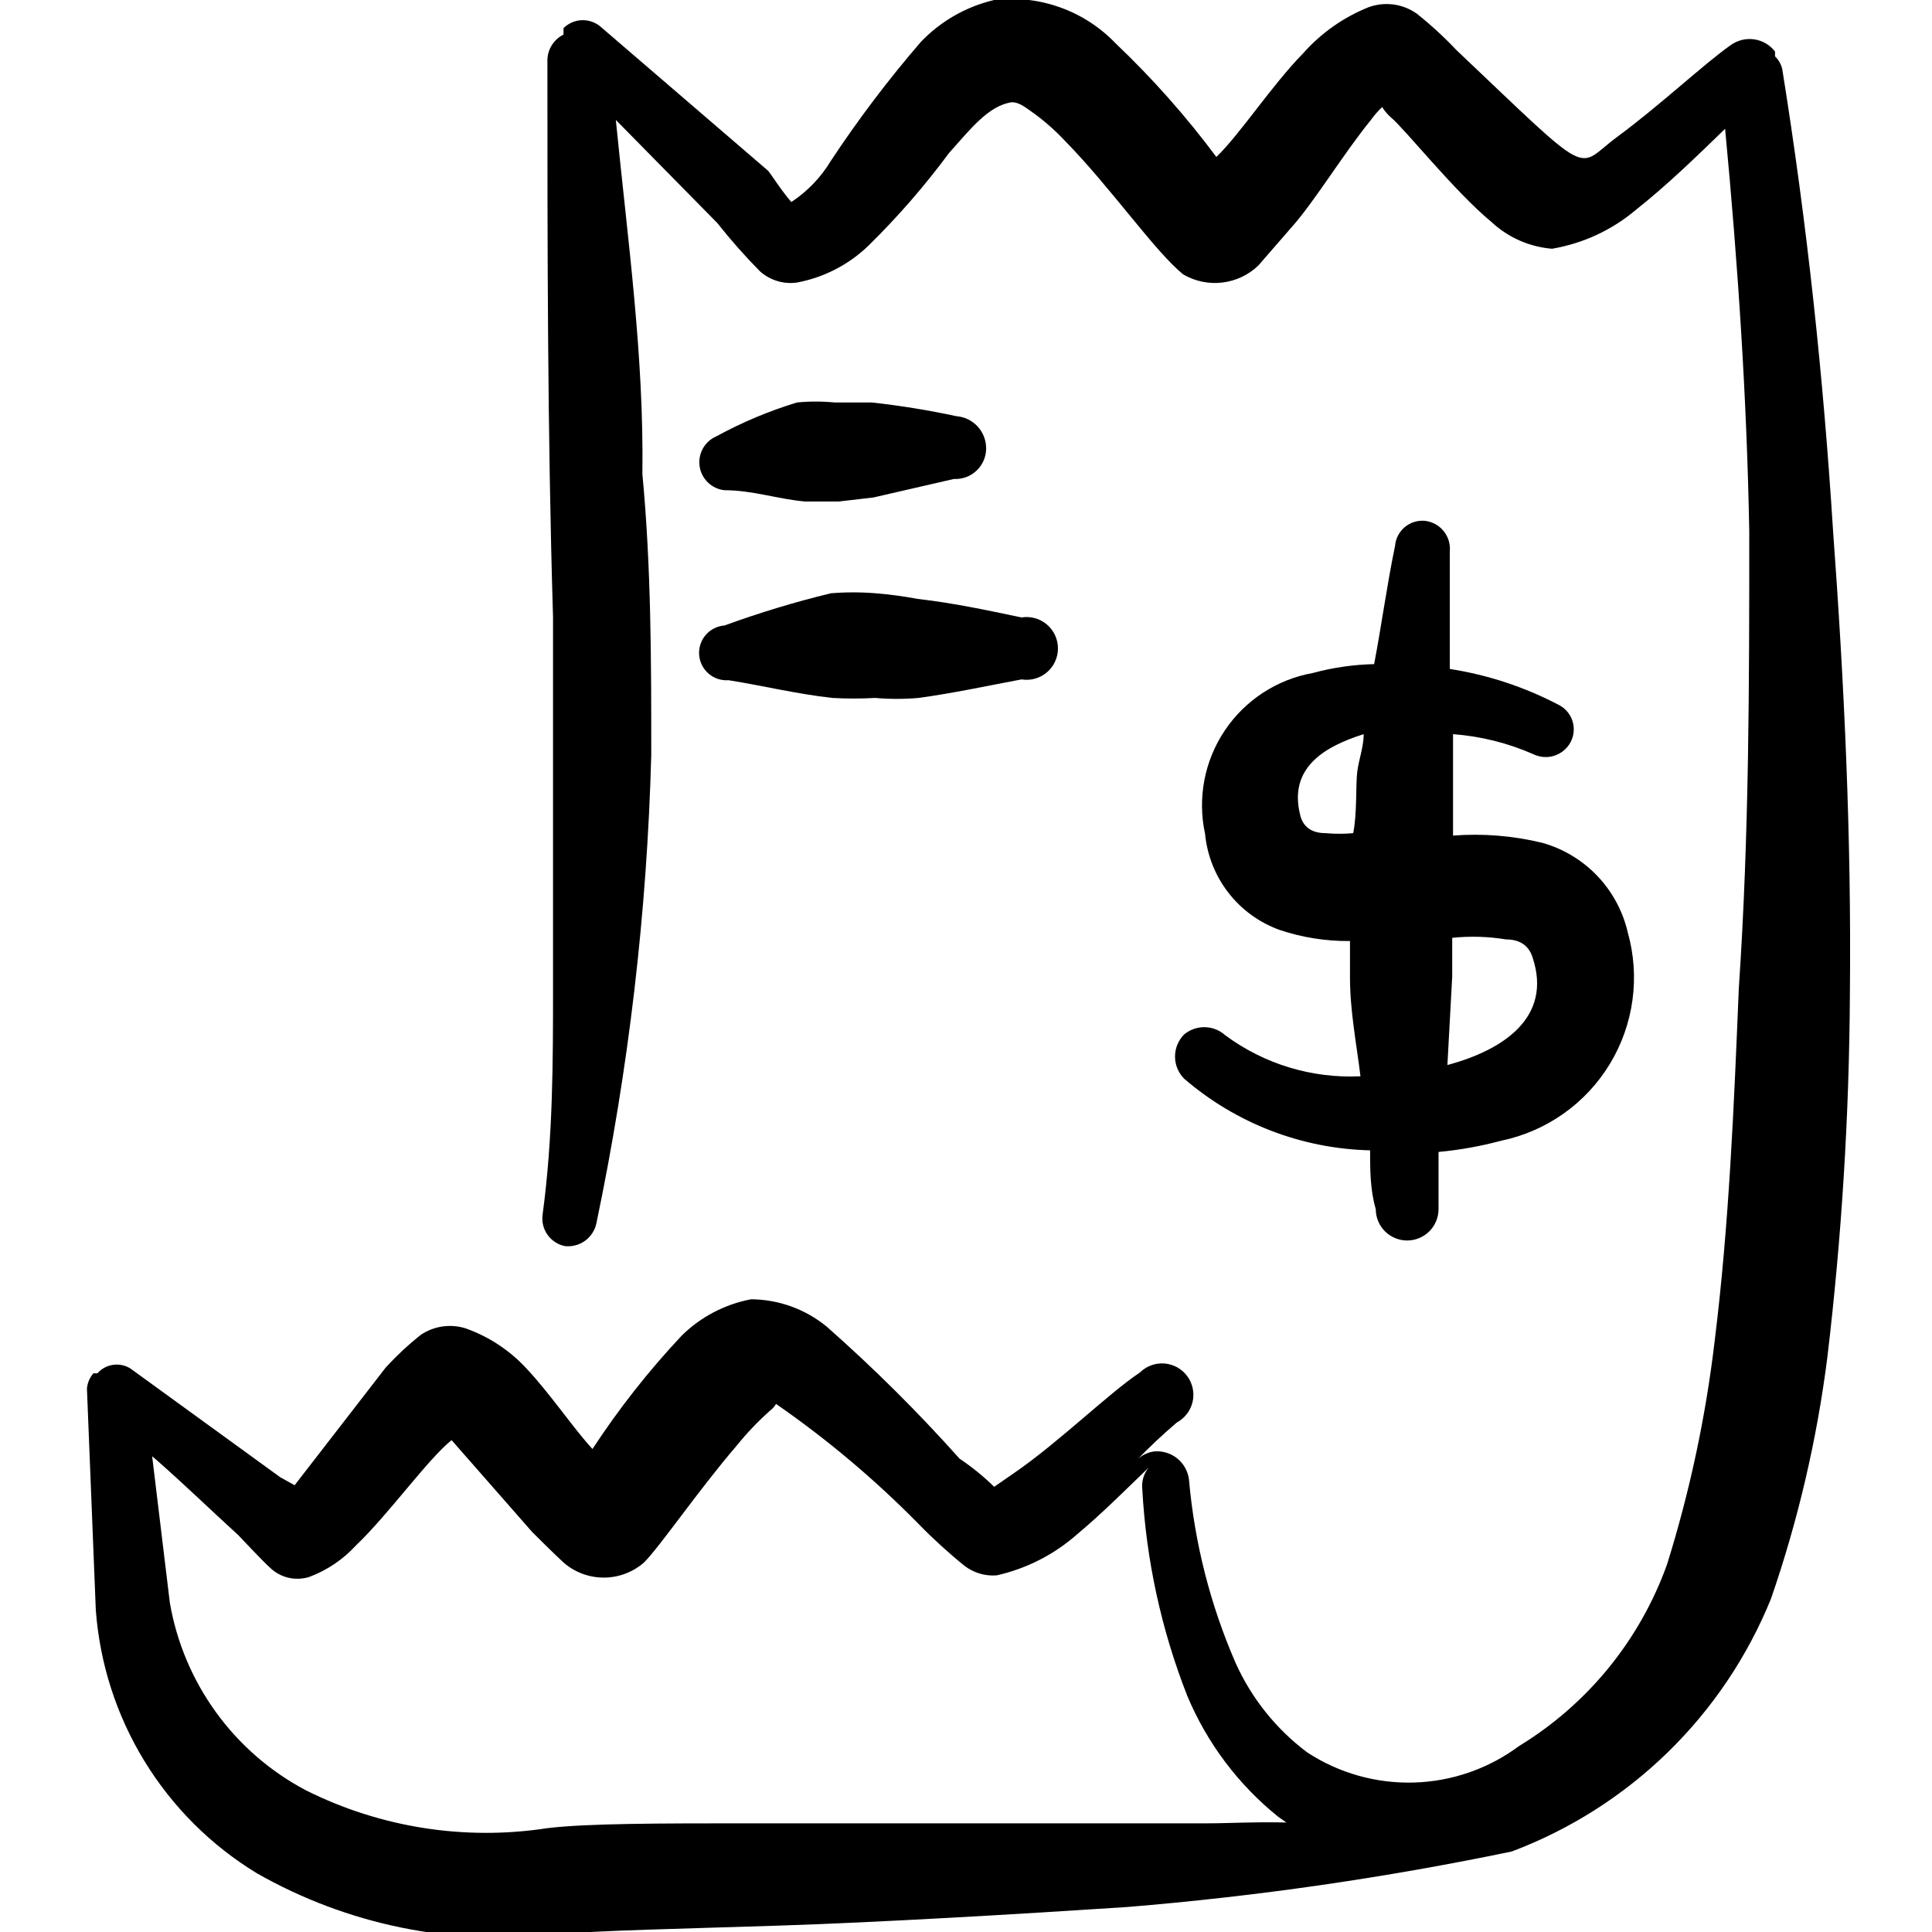 <svg width="80" height="80" viewBox="0 0 80 80" fill="none" xmlns="http://www.w3.org/2000/svg">
<g clip-path="url(#clip0_1_3976)">
<path fill-rule="evenodd" clip-rule="evenodd" d="M49.033 42.833C48.791 43.077 48.655 43.406 48.655 43.75C48.655 44.093 48.791 44.423 49.033 44.666C51.179 46.517 53.901 47.566 56.733 47.633C56.733 48.433 56.733 49.266 56.967 50.066C56.967 50.411 57.104 50.742 57.348 50.986C57.591 51.229 57.922 51.366 58.267 51.366C58.612 51.366 58.942 51.229 59.186 50.986C59.43 50.742 59.567 50.411 59.567 50.066V47.7C60.445 47.618 61.315 47.462 62.167 47.233C63.094 47.04 63.971 46.658 64.745 46.111C65.518 45.565 66.17 44.864 66.661 44.055C67.152 43.245 67.471 42.342 67.598 41.404C67.725 40.465 67.658 39.511 67.4 38.6C67.196 37.723 66.76 36.918 66.139 36.267C65.517 35.617 64.733 35.144 63.867 34.9C62.657 34.606 61.408 34.504 60.167 34.6V32.366V30.4C61.317 30.486 62.444 30.768 63.5 31.233C63.771 31.363 64.082 31.384 64.367 31.291C64.653 31.197 64.891 30.998 65.034 30.733C65.103 30.602 65.147 30.458 65.161 30.31C65.176 30.162 65.161 30.012 65.118 29.87C65.074 29.727 65.003 29.595 64.909 29.48C64.814 29.365 64.698 29.27 64.567 29.2C63.149 28.453 61.617 27.946 60.033 27.7V22.833C60.062 22.529 59.969 22.225 59.776 21.988C59.583 21.752 59.304 21.6 59 21.566C58.851 21.553 58.701 21.569 58.558 21.613C58.416 21.658 58.283 21.73 58.168 21.826C58.054 21.922 57.959 22.04 57.89 22.173C57.821 22.305 57.779 22.451 57.767 22.6C57.434 24.2 57.2 25.933 56.9 27.5C56.044 27.519 55.193 27.642 54.367 27.866C53.629 27.997 52.925 28.276 52.298 28.685C51.67 29.095 51.132 29.626 50.715 30.249C50.297 30.871 50.01 31.572 49.87 32.308C49.73 33.044 49.74 33.801 49.9 34.533C49.985 35.416 50.318 36.257 50.86 36.959C51.403 37.661 52.133 38.195 52.967 38.5C53.911 38.819 54.903 38.977 55.9 38.966V40.466C55.9 41.866 56.167 43.2 56.334 44.566C54.327 44.663 52.348 44.063 50.733 42.866C50.501 42.657 50.202 42.539 49.89 42.533C49.578 42.527 49.274 42.633 49.033 42.833ZM62.367 38.9C62.867 38.9 63.3 39.1 63.467 39.666C64.267 42.1 62.3 43.466 59.934 44.1L60.133 40.433V38.833C60.878 38.756 61.629 38.778 62.367 38.9ZM53.834 33.733C53.367 31.833 54.767 30.933 56.467 30.4C56.467 30.933 56.267 31.433 56.2 31.966C56.133 32.5 56.2 33.666 56.033 34.5C55.656 34.533 55.277 34.533 54.9 34.5C54.434 34.5 53.967 34.333 53.834 33.733Z" fill="black"/>
<path fill-rule="evenodd" clip-rule="evenodd" d="M75.9 21.933C75.5 15.6 74.833 9.3 73.8 2.866C73.754 2.663 73.65 2.478 73.5 2.333C73.5 2.333 73.5 2.333 73.5 2.133C73.289 1.86 72.979 1.679 72.637 1.629C72.295 1.58 71.947 1.665 71.667 1.866C70.533 2.666 68.733 4.366 66.967 5.666C65.2 6.966 66.1 7.566 60.3 2.066C59.792 1.529 59.246 1.027 58.667 0.566C58.38 0.363 58.048 0.232 57.7 0.186C57.351 0.14 56.997 0.179 56.667 0.3C55.632 0.715 54.708 1.366 53.967 2.2C52.633 3.566 51.367 5.533 50.367 6.5C49.114 4.817 47.72 3.245 46.2 1.8C45.559 1.129 44.77 0.617 43.896 0.305C43.023 -0.008 42.088 -0.112 41.167 -0C40.009 0.271 38.955 0.873 38.133 1.733C36.784 3.295 35.537 4.943 34.4 6.666C33.989 7.348 33.431 7.929 32.767 8.366C32.333 7.866 31.9 7.166 31.8 7.066L24.9 1.133C24.685 0.936 24.402 0.829 24.11 0.835C23.818 0.842 23.54 0.96 23.333 1.166C23.333 1.166 23.333 1.366 23.333 1.433C23.139 1.529 22.975 1.676 22.858 1.858C22.74 2.04 22.674 2.25 22.667 2.466C22.667 10.166 22.667 17.866 22.9 25.566V33.166V40.8C22.9 43.966 22.9 47.1 22.467 50.3C22.427 50.594 22.502 50.893 22.675 51.135C22.849 51.377 23.108 51.543 23.4 51.6C23.698 51.63 23.997 51.548 24.238 51.369C24.478 51.19 24.643 50.927 24.7 50.633C26.033 44.258 26.792 37.777 26.967 31.266C26.967 27.4 26.967 23.5 26.6 19.633C26.667 14.733 26 10 25.5 4.966L29.7 9.233C30.252 9.931 30.842 10.599 31.467 11.233C31.673 11.418 31.917 11.555 32.182 11.636C32.447 11.717 32.726 11.738 33 11.7C34.118 11.491 35.15 10.957 35.967 10.166C37.177 8.978 38.291 7.696 39.3 6.333C40.167 5.366 40.933 4.366 41.9 4.233C42.167 4.233 42.4 4.4 42.633 4.566C43.153 4.927 43.633 5.34 44.067 5.8C46 7.766 47.833 10.433 49 11.366C49.487 11.649 50.052 11.766 50.611 11.7C51.17 11.634 51.693 11.388 52.1 11L53.433 9.466C54.4 8.4 55.6 6.4 56.767 4.966C56.904 4.774 57.061 4.595 57.233 4.433C57.333 4.595 57.456 4.741 57.6 4.866C58.167 5.333 60.233 7.933 61.767 9.2C62.453 9.837 63.334 10.224 64.267 10.3C65.559 10.081 66.769 9.517 67.767 8.666C69.033 7.666 70.3 6.433 71.433 5.333C71.967 10.966 72.333 16.5 72.433 22C72.433 28.266 72.433 34.533 72 40.933C71.8 45.766 71.6 50.7 71 55.533C70.63 58.665 69.972 61.756 69.033 64.766C67.911 67.905 65.746 70.564 62.9 72.3C61.642 73.236 60.126 73.763 58.559 73.811C56.991 73.858 55.447 73.424 54.133 72.566C52.848 71.604 51.827 70.331 51.167 68.866C50.116 66.454 49.463 63.888 49.233 61.266C49.191 60.924 49.019 60.612 48.752 60.394C48.484 60.177 48.144 60.071 47.8 60.1C47.505 60.136 47.232 60.278 47.033 60.5C47.573 59.938 48.14 59.404 48.733 58.9C48.898 58.811 49.041 58.688 49.153 58.54C49.265 58.391 49.344 58.22 49.385 58.038C49.425 57.856 49.426 57.667 49.387 57.485C49.349 57.303 49.271 57.131 49.16 56.981C49.049 56.831 48.907 56.707 48.744 56.617C48.58 56.527 48.4 56.474 48.214 56.459C48.028 56.445 47.841 56.471 47.666 56.536C47.491 56.6 47.332 56.702 47.2 56.833C45.9 57.7 43.867 59.7 42.033 60.966L41.167 61.566C40.726 61.134 40.246 60.743 39.733 60.4C38.01 58.47 36.174 56.645 34.233 54.933C33.349 54.208 32.243 53.808 31.1 53.8C30.017 54.005 29.019 54.527 28.233 55.3C26.865 56.755 25.627 58.328 24.533 60C23.733 59.133 22.8 57.733 21.8 56.666C21.105 55.912 20.235 55.34 19.267 55C18.96 54.906 18.637 54.881 18.32 54.927C18.003 54.973 17.7 55.089 17.433 55.266C16.909 55.682 16.419 56.139 15.967 56.633L12.2 61.5L11.6 61.166L5.4 56.666C5.186 56.532 4.93 56.479 4.68 56.515C4.43 56.552 4.2 56.676 4.033 56.866H3.867C3.713 57.044 3.619 57.266 3.6 57.5L3.967 66.666C4.131 68.883 4.821 71.028 5.981 72.923C7.14 74.819 8.735 76.411 10.633 77.566C14.372 79.697 18.691 80.584 22.967 80.1C24.8 79.933 28.267 79.866 32.333 79.733C36.4 79.6 42.1 79.266 46.667 78.966C52.02 78.527 57.341 77.759 62.6 76.666C65.014 75.757 67.214 74.357 69.062 72.556C70.909 70.754 72.363 68.59 73.333 66.2C74.454 62.956 75.236 59.605 75.667 56.2C76.26 51.221 76.571 46.213 76.6 41.2C76.667 34.633 76.367 28.3 75.9 21.933ZM50 75.5H30.967C27.4 75.5 24.3 75.5 22.667 75.7C19.252 76.227 15.757 75.679 12.667 74.133C11.196 73.356 9.923 72.252 8.947 70.905C7.97 69.558 7.315 68.006 7.033 66.366L6.3 60.3L6.533 60.5C7.667 61.5 8.733 62.533 9.867 63.566C9.867 63.566 10.833 64.6 11.2 64.933C11.411 65.13 11.67 65.268 11.951 65.332C12.232 65.396 12.525 65.385 12.8 65.3C13.538 65.025 14.2 64.579 14.733 64C16.067 62.733 17.733 60.4 18.7 59.633L22.033 63.433C22.033 63.433 22.967 64.366 23.333 64.7C23.795 65.103 24.387 65.325 25 65.325C25.613 65.325 26.205 65.103 26.667 64.7C27.333 64.033 28.9 61.733 30.5 59.866C30.925 59.339 31.393 58.848 31.9 58.4C31.995 58.327 32.074 58.236 32.133 58.133C34.252 59.6 36.227 61.263 38.033 63.1C38.632 63.715 39.266 64.294 39.933 64.833C40.313 65.127 40.788 65.27 41.267 65.233C42.503 64.956 43.65 64.371 44.6 63.533C45.6 62.7 46.6 61.7 47.567 60.766C47.464 60.891 47.388 61.035 47.342 61.189C47.296 61.344 47.282 61.506 47.3 61.666C47.46 64.603 48.09 67.496 49.167 70.233C49.988 72.186 51.282 73.905 52.933 75.233L53.267 75.466C51.867 75.433 50.933 75.5 50 75.5Z" fill="black"/>
<path fill-rule="evenodd" clip-rule="evenodd" d="M39.6 17.233C38.444 16.984 37.276 16.795 36.1 16.666H34.567C34.046 16.615 33.521 16.615 33 16.666C31.844 17.018 30.727 17.487 29.667 18.066C29.429 18.167 29.232 18.345 29.106 18.57C28.98 18.795 28.932 19.056 28.97 19.312C29.008 19.567 29.13 19.802 29.317 19.981C29.503 20.16 29.743 20.272 30 20.299C31.167 20.299 32.2 20.666 33.334 20.766H34.733L36.167 20.599L39.5 19.833C39.672 19.842 39.844 19.816 40.005 19.756C40.167 19.697 40.315 19.605 40.439 19.486C40.564 19.368 40.663 19.225 40.731 19.067C40.799 18.909 40.834 18.738 40.834 18.566C40.834 18.229 40.708 17.904 40.479 17.657C40.25 17.41 39.936 17.258 39.6 17.233Z" fill="black"/>
<path fill-rule="evenodd" clip-rule="evenodd" d="M36.267 24.567C35.646 24.516 35.022 24.516 34.4 24.567C32.91 24.929 31.441 25.374 30 25.9C29.7 25.922 29.42 26.062 29.223 26.291C29.026 26.519 28.928 26.816 28.95 27.116C28.972 27.417 29.113 27.697 29.341 27.893C29.569 28.09 29.866 28.189 30.167 28.166C31.634 28.4 32.967 28.733 34.467 28.9C35.055 28.933 35.645 28.933 36.234 28.9C36.833 28.952 37.435 28.952 38.034 28.9C39.5 28.7 40.867 28.4 42.3 28.133C42.486 28.163 42.676 28.152 42.858 28.102C43.039 28.051 43.207 27.962 43.35 27.84C43.494 27.718 43.609 27.566 43.688 27.395C43.767 27.224 43.808 27.038 43.808 26.85C43.808 26.662 43.767 26.476 43.688 26.305C43.609 26.134 43.494 25.982 43.35 25.86C43.207 25.738 43.039 25.648 42.858 25.598C42.676 25.547 42.486 25.536 42.3 25.567C40.867 25.267 39.467 24.966 38 24.8C37.427 24.692 36.848 24.614 36.267 24.567Z" fill="black"/>
</g>
<defs>
<clipPath id="clip0_1_3976">
<rect width="80" height="80" fill="white"/>
</clipPath>
</defs>
</svg>
